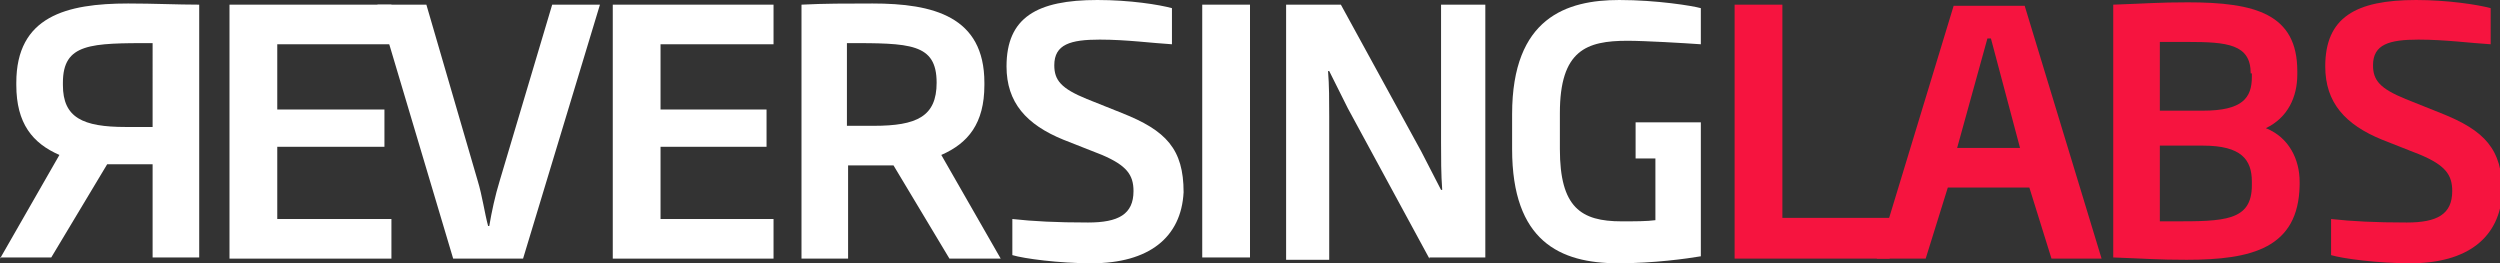 <?xml version="1.0" encoding="utf-8"?>
<!-- Generator: Adobe Illustrator 19.2.1, SVG Export Plug-In . SVG Version: 6.00 Build 0)  -->
<svg version="1.1" id="Layer_1" xmlns="http://www.w3.org/2000/svg" xmlns:xlink="http://www.w3.org/1999/xlink" x="0px" y="0px"
	 width="214.6px" height="22.6px" viewBox="0 0 214.6 22.6" style="enable-background:new 0 0 214.6 22.6;" xml:space="preserve">
<rect x="0" y="0" width="214.6" height="22.6" fill="#333333" stroke="none"/>
<style type="text/css">
	.st0{fill:#F6143F;}
	.st1{fill:#FFFFFF;}
</style>
<g>
	<polygon class="st0" points="148.9,22.2 148.9,0.4 153,0.4 153,18.7 162.8,18.7 162.2,22.2 	"/>
	<g>
		<path class="st0" d="M176.1,22.2l-1.9-6.1h-7l-1.9,6.1h-4.2l6.6-21.7h6.1l6.6,21.7H176.1z M170.9,3.3h-0.3l-2.6,9.4h5.4L170.9,3.3
			z"/>
		<path class="st0" d="M187.7,22.3c-2.5,0-3.5-0.1-6.3-0.2V0.4c2.9-0.1,3.9-0.2,6.4-0.2c5.8,0,9.4,1,9.4,5.9v0.3
			c0,1.9-0.8,3.7-2.7,4.6c2,0.8,2.9,2.7,2.9,4.6v0.3C197.3,21.3,193.3,22.3,187.7,22.3 M193.2,6.3c0-2.5-2-2.7-5.4-2.7h-2.4v5.9h3.7
			c3.4,0,4.2-1.1,4.2-2.9V6.3H193.2z M193.3,15.6c0-1.9-0.9-3.1-4.2-3.1h-3.7V19h1.1c4.4,0,6.8,0,6.8-3.1L193.3,15.6L193.3,15.6z"/>
		<path class="st0" d="M206.9,22.6c-2.8,0-5.8-0.4-6.8-0.7v-3.1c1.8,0.2,3.8,0.3,6.5,0.3c2.6,0,3.9-0.7,3.9-2.7
			c0-1.4-0.6-2.2-2.7-3.1l-3.3-1.3c-3.2-1.3-4.9-3.2-4.9-6.3c0-4.2,2.6-5.7,7.8-5.7c2.7,0,5.3,0.4,6.4,0.7v3.1
			c-1.7-0.1-3.9-0.4-6.2-0.4c-2.5,0-3.9,0.4-3.9,2.2c0,1.3,0.6,2,2.8,2.9l3,1.2c3.8,1.5,5.3,3.1,5.3,6.8
			C214.6,20.4,211.8,22.6,206.9,22.6"/>
		<path class="st1" d="M0,22.2l5.1-8.9c-2.3-1-3.7-2.7-3.7-6V7.1c0-5.7,4.3-6.8,9.6-6.8c2.2,0,4.2,0.1,6.1,0.1v21.7h-4v-8h-2
			c-0.7,0-1.3,0-1.9,0l-4.8,8H0V22.2z M5.4,7.3c0,2.8,1.7,3.6,5.4,3.6c0.8,0,1.5,0,2.3,0V3.7c-5.3,0-7.7,0-7.7,3.4
			C5.4,7.1,5.4,7.3,5.4,7.3z"/>
		<polygon class="st1" points="19.7,22.2 19.7,0.4 33.6,0.4 33.6,3.8 23.8,3.8 23.8,9.4 33,9.4 33,12.6 23.8,12.6 23.8,18.8 
			33.6,18.8 33.6,22.2 		"/>
		<path class="st1" d="M44.9,22.2h-6L32.4,0.4h4.2L41,15.5c0.4,1.3,0.6,2.8,0.9,3.9H42c0.2-1.2,0.5-2.6,0.9-3.9l4.5-15.1h4.1
			L44.9,22.2z"/>
		<polygon class="st1" points="52.6,22.2 52.6,0.4 66.4,0.4 66.4,3.8 56.7,3.8 56.7,9.4 65.8,9.4 65.8,12.6 56.7,12.6 56.7,18.8 
			66.4,18.8 66.4,22.2 		"/>
		<path class="st1" d="M81.5,22.2l-4.8-8c-0.6,0-1.2,0-1.9,0h-2v8h-4V0.4c1.9-0.1,3.9-0.1,6.1-0.1c5.2,0,9.6,1.1,9.6,6.8v0.2
			c0,3.3-1.4,5-3.7,6l5.1,8.9H81.5z M80.4,7.1c0-3.4-2.3-3.4-7.7-3.4v7.1c0.8,0,1.5,0,2.3,0C78.7,10.8,80.4,10,80.4,7.1
			C80.4,7.2,80.4,7.1,80.4,7.1z"/>
		<path class="st1" d="M93.7,22.6c-2.8,0-5.8-0.4-6.8-0.7v-3.1c1.8,0.2,3.8,0.3,6.5,0.3c2.6,0,3.9-0.7,3.9-2.7
			c0-1.4-0.6-2.2-2.7-3.1L91.3,12c-3.2-1.3-4.9-3.2-4.9-6.3C86.4,1.5,89,0,94.2,0c2.8,0,5.3,0.4,6.4,0.7v3.1
			c-1.7-0.1-3.9-0.4-6.2-0.4c-2.5,0-3.9,0.4-3.9,2.2c0,1.3,0.6,2,2.8,2.9l3,1.2c3.8,1.5,5.3,3.1,5.3,6.8
			C101.4,20.4,98.6,22.6,93.7,22.6"/>
		<rect x="103.2" y="0.4" class="st1" width="4.1" height="21.7"/>
		<path class="st1" d="M122.7,22.2l-7-12.9c-0.5-1-1.1-2.2-1.6-3.2H114c0.1,1.2,0.1,2.6,0.1,3.9v12.3h-3.7V0.4h4.7L122,13
			c0.5,1,1.2,2.3,1.7,3.3h0.1c-0.1-1.3-0.1-2.8-0.1-4.1V0.4h3.8v21.7h-4.8V22.2z"/>
		<path class="st1" d="M138.9,22.6c-5,0-9.1-1.9-9.1-9.8v-3c0-8.3,4.7-9.8,9.2-9.8c3.2,0,6.3,0.5,7,0.7v3.1
			c-1.4-0.1-4.8-0.3-6.3-0.3c-3.5,0-5.8,0.8-5.8,6.2v3.1c0,5,1.8,6.2,5.3,6.2c1.1,0,2.2,0,2.9-0.1v-5.3h-1.7v-3.1h5.6V22
			C144.8,22.2,142,22.6,138.9,22.6"/>
	</g>
</g>
</svg>